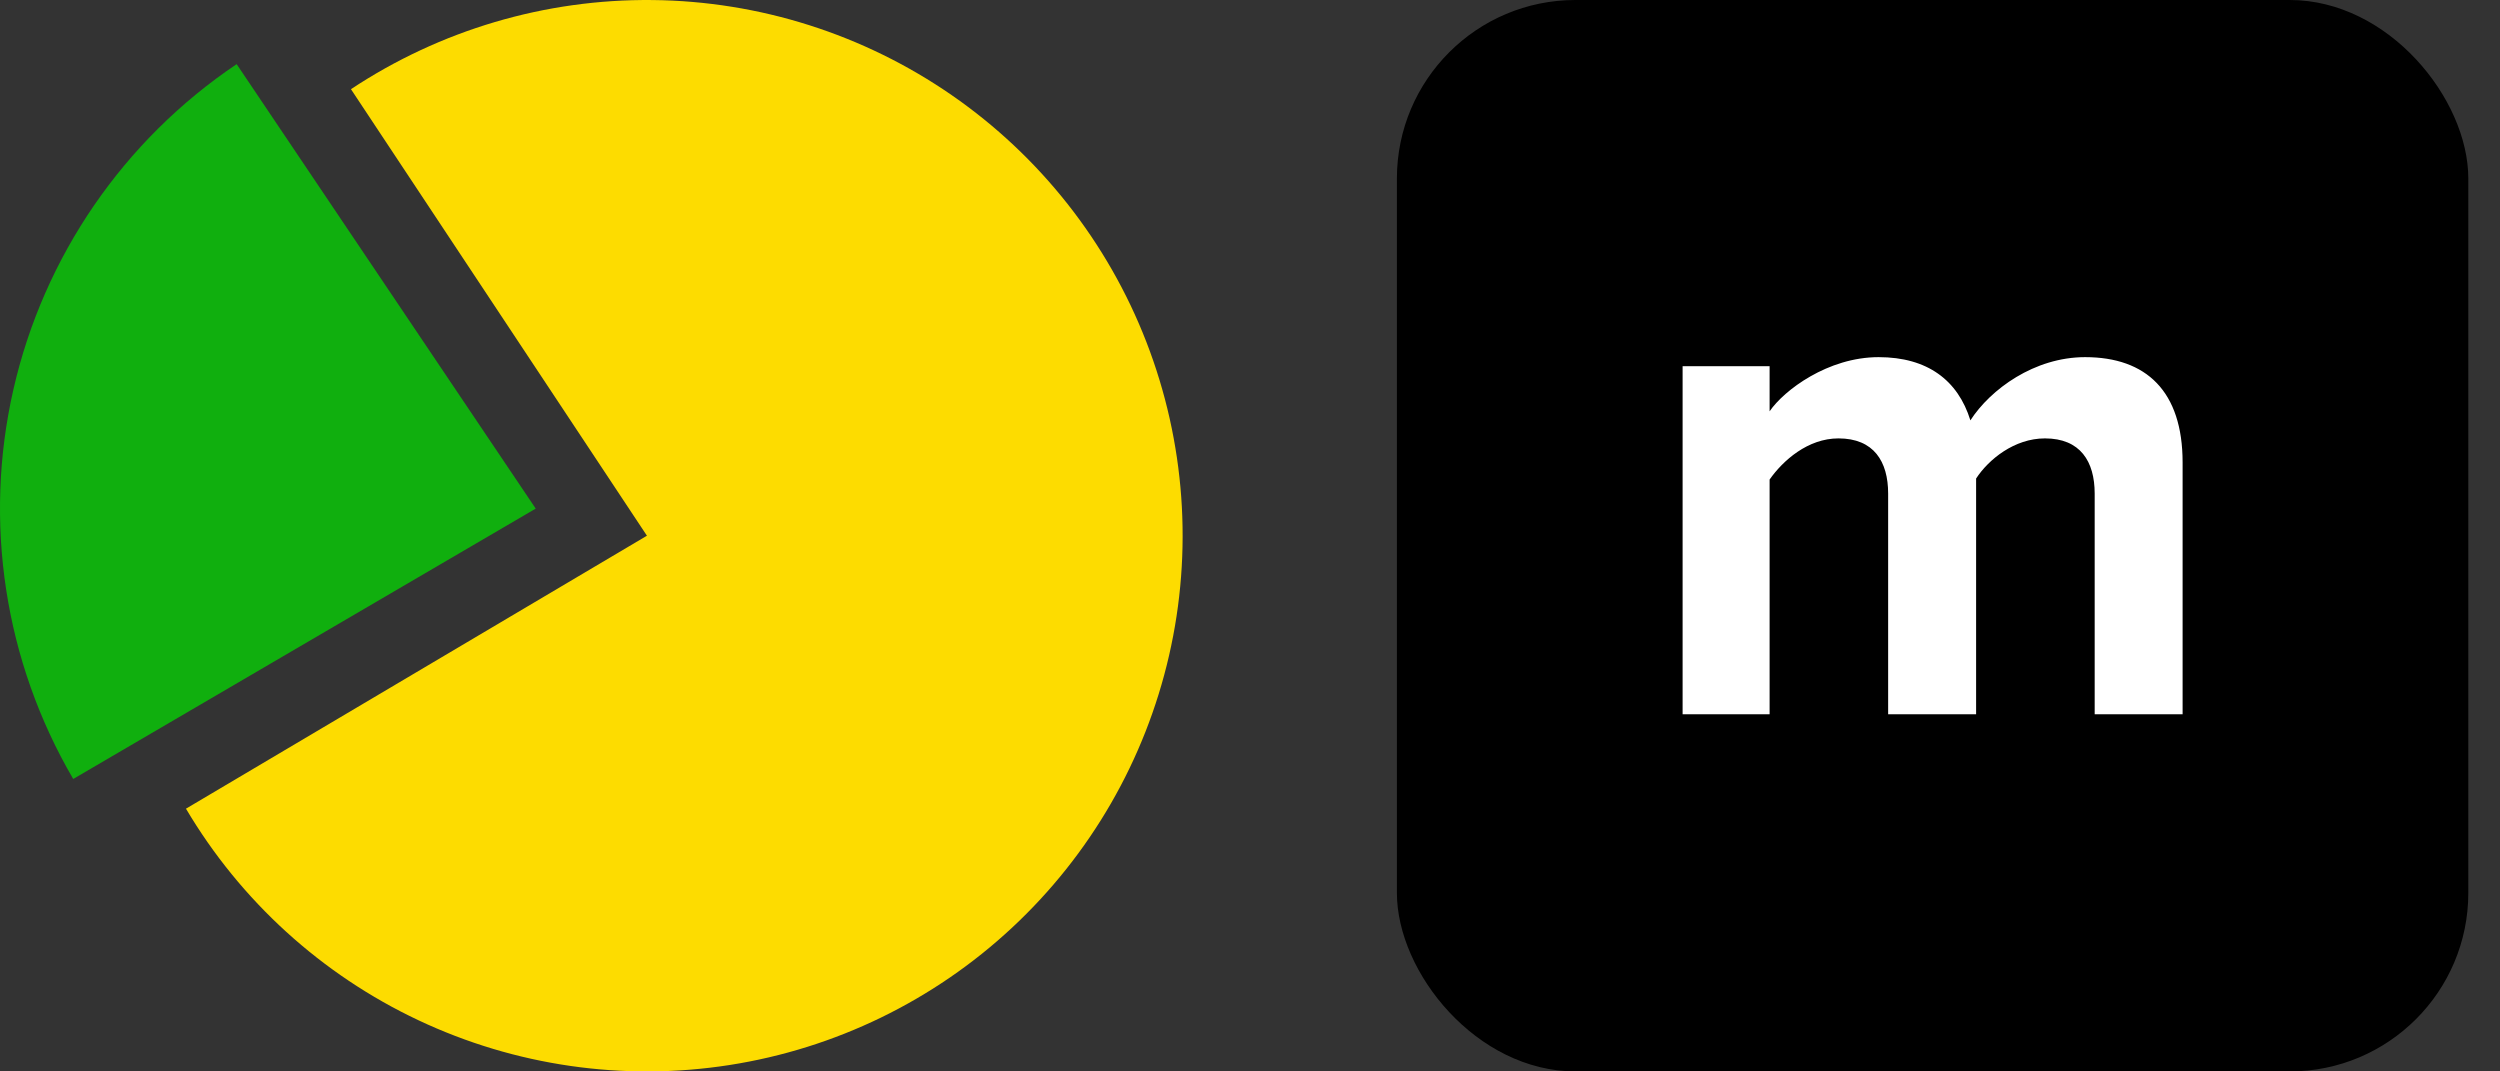 <svg width="70" height="30" viewBox="0 0 70 30" fill="none" xmlns="http://www.w3.org/2000/svg">
<rect x="0" y="0" width="70" height="30" fill="#333333" stroke="none"/>
<path d="M9.827 2.497C12.327 0.84 15.266 -0.029 18.265 0.001C21.264 0.031 24.185 0.96 26.651 2.666C29.117 4.373 31.015 6.78 32.099 9.576C33.183 12.373 33.405 15.43 32.734 18.353C32.064 21.276 30.533 23.931 28.338 25.975C26.144 28.02 23.387 29.359 20.424 29.821C17.46 30.283 14.427 29.846 11.714 28.566C9.002 27.287 6.735 25.224 5.207 22.643L18.114 15L9.827 2.497Z" fill="#FDDC00"/>
<path d="M2.05 21.811C0.126 18.518 -0.473 14.616 0.377 10.898C1.227 7.18 3.462 3.925 6.626 1.796L15 14.241L2.05 21.811Z" fill="#10AF0E"/>
<rect x="39.113" width="30" height="30" rx="5" fill="black"/>
<path fill-rule="evenodd" clip-rule="evenodd" d="M61.113 20V12.949C61.113 10.955 60.096 10 58.383 10C56.964 10 55.733 10.899 55.171 11.77C54.823 10.646 53.966 10 52.601 10C51.182 10 49.951 10.927 49.549 11.517V10.253H47.113V20H49.549V13.427C49.924 12.893 50.62 12.275 51.477 12.275C52.467 12.275 52.868 12.921 52.868 13.82V20H55.331V13.399C55.679 12.865 56.402 12.275 57.259 12.275C58.249 12.275 58.651 12.921 58.651 13.82V20H61.113Z" fill="white"/>
</svg>
